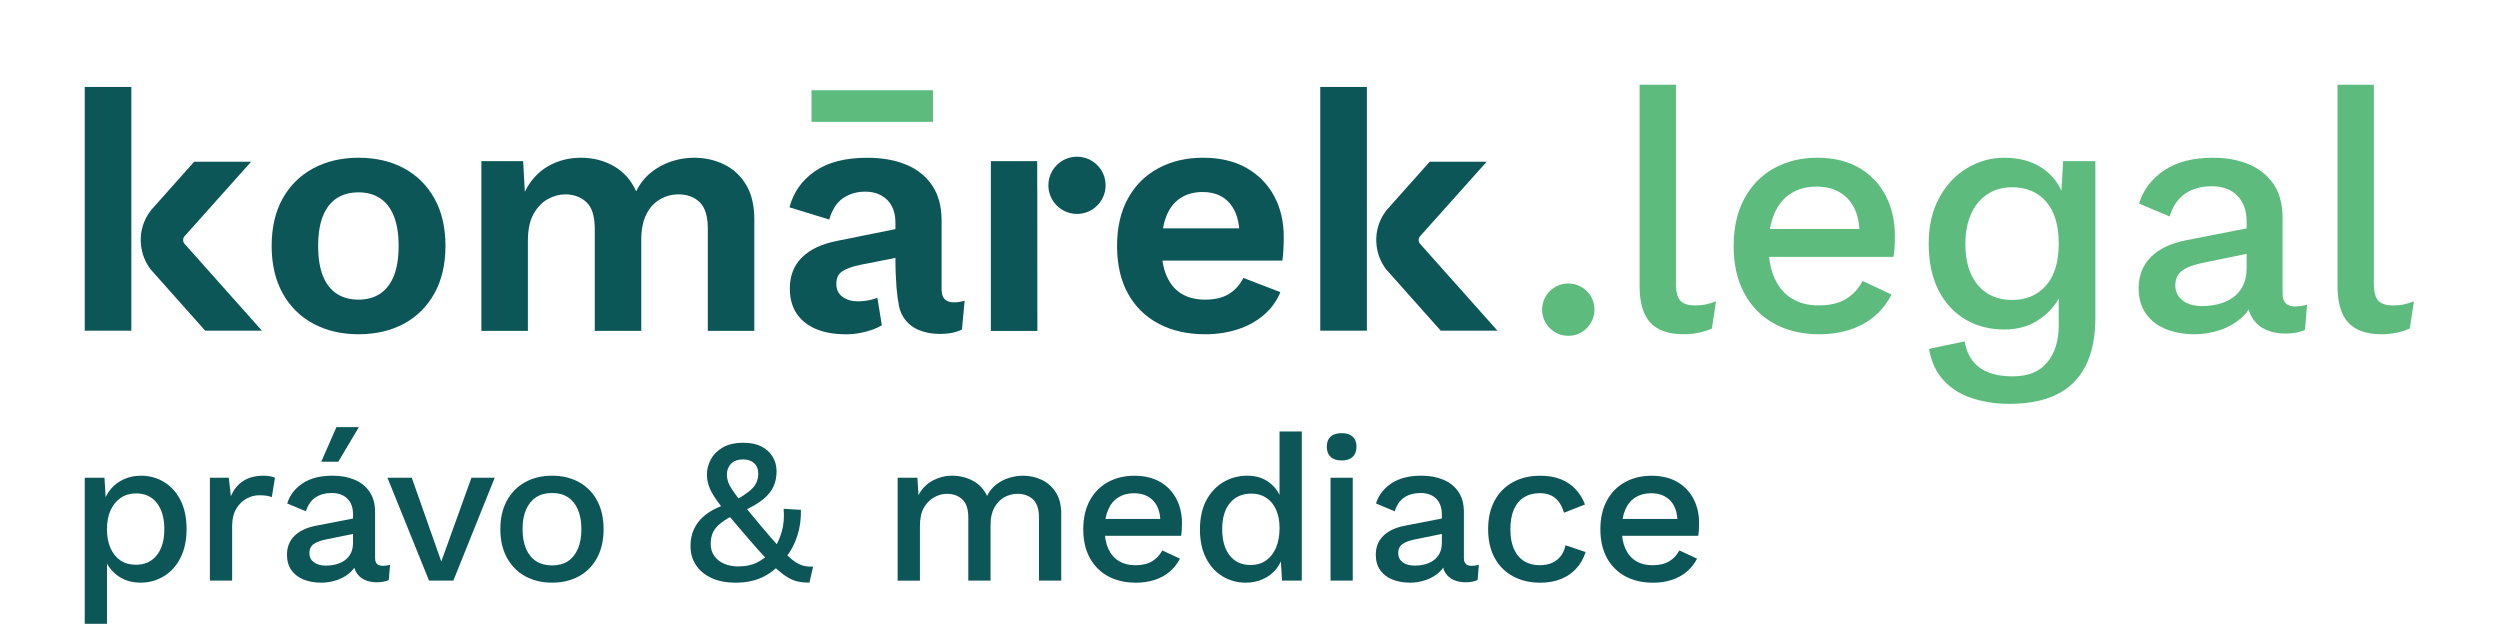 <svg width="295" height="74" viewBox="0 0 295 74" fill="none" xmlns="http://www.w3.org/2000/svg">
<path d="M197.759 10V33.434C197.759 34.422 197.933 35.103 198.28 35.477C198.627 35.852 199.201 36.038 200.003 36.038C200.483 36.038 200.89 36.005 201.225 35.938C201.558 35.871 201.979 35.744 202.486 35.557L202.006 38.762C201.551 38.976 201.03 39.143 200.443 39.263C199.855 39.383 199.268 39.442 198.681 39.442C196.891 39.442 195.576 38.981 194.734 38.061C193.894 37.14 193.473 35.717 193.473 33.794V10H197.759Z" fill="#5DBC7D"/>
<path d="M214.664 39.442C212.661 39.442 210.898 39.029 209.376 38.201C207.853 37.373 206.672 36.178 205.831 34.615C204.989 33.054 204.569 31.191 204.569 29.027C204.569 26.864 204.989 25.002 205.831 23.439C206.672 21.877 207.84 20.682 209.336 19.854C210.831 19.026 212.527 18.612 214.424 18.612C216.373 18.612 218.028 19.013 219.391 19.814C220.753 20.615 221.794 21.71 222.516 23.099C223.236 24.488 223.597 26.064 223.597 27.825C223.597 28.307 223.583 28.761 223.557 29.188C223.53 29.615 223.49 29.989 223.437 30.31H207.333V27.025H221.554L219.431 27.665C219.431 25.85 218.977 24.454 218.069 23.48C217.16 22.505 215.919 22.018 214.344 22.018C213.196 22.018 212.194 22.284 211.339 22.819C210.485 23.353 209.83 24.148 209.376 25.202C208.922 26.257 208.695 27.545 208.695 29.068C208.695 30.564 208.936 31.831 209.416 32.873C209.897 33.914 210.578 34.702 211.459 35.237C212.341 35.771 213.382 36.038 214.584 36.038C215.919 36.038 217 35.785 217.828 35.277C218.656 34.77 219.311 34.062 219.791 33.154L223.196 34.756C222.716 35.717 222.068 36.552 221.254 37.26C220.439 37.968 219.471 38.508 218.35 38.882C217.228 39.256 215.999 39.442 214.664 39.442Z" fill="#5DBC7D"/>
<path d="M237.12 47.654C235.571 47.654 234.122 47.44 232.773 47.014C231.425 46.586 230.297 45.892 229.389 44.931C228.48 43.969 227.892 42.714 227.626 41.165L231.832 40.284C232.046 41.619 232.62 42.641 233.555 43.349C234.489 44.056 235.811 44.41 237.52 44.41C239.31 44.41 240.658 43.862 241.566 42.768C242.475 41.672 242.929 40.23 242.929 38.441V35.236C242.341 36.278 241.5 37.147 240.405 37.84C239.31 38.535 238.015 38.882 236.52 38.882C234.783 38.882 233.241 38.481 231.893 37.68C230.544 36.879 229.489 35.724 228.728 34.215C227.967 32.706 227.586 30.884 227.586 28.747C227.586 26.638 228.007 24.821 228.848 23.299C229.689 21.776 230.791 20.615 232.153 19.814C233.515 19.013 234.957 18.612 236.48 18.612C238.162 18.612 239.577 18.967 240.726 19.674C241.873 20.382 242.715 21.323 243.249 22.498L243.449 19.013H247.255V37.439C247.255 39.789 246.86 41.719 246.073 43.228C245.285 44.736 244.144 45.852 242.649 46.573C241.152 47.294 239.309 47.654 237.12 47.654ZM237.44 35.397C239.097 35.397 240.425 34.829 241.427 33.694C242.428 32.56 242.929 30.91 242.929 28.747C242.929 26.584 242.435 24.936 241.446 23.8C240.458 22.665 239.123 22.098 237.44 22.098C236.292 22.098 235.304 22.378 234.476 22.939C233.648 23.499 233.015 24.28 232.573 25.282C232.133 26.283 231.912 27.439 231.912 28.747C231.912 30.857 232.406 32.492 233.394 33.654C234.383 34.815 235.731 35.397 237.44 35.397Z" fill="#5DBC7D"/>
<path d="M265.101 26.184C265.101 24.848 264.733 23.814 263.999 23.079C263.265 22.345 262.257 21.977 260.975 21.977C259.773 21.977 258.744 22.258 257.891 22.818C257.035 23.379 256.408 24.287 256.008 25.542L252.402 24.02C252.909 22.392 253.904 21.083 255.387 20.095C256.869 19.106 258.784 18.612 261.135 18.612C262.737 18.612 264.152 18.872 265.381 19.393C266.609 19.914 267.577 20.695 268.285 21.736C268.992 22.778 269.347 24.114 269.347 25.742V34.676C269.347 35.664 269.841 36.158 270.829 36.158C271.31 36.158 271.776 36.092 272.231 35.957L271.991 38.922C271.376 39.216 270.602 39.362 269.667 39.362C268.813 39.362 268.045 39.208 267.364 38.901C266.683 38.595 266.148 38.128 265.762 37.5C265.374 36.873 265.181 36.092 265.181 35.156V34.876L266.062 34.836C265.822 35.877 265.327 36.738 264.58 37.42C263.832 38.1 262.964 38.608 261.977 38.941C260.988 39.275 259.986 39.442 258.972 39.442C257.716 39.442 256.588 39.242 255.587 38.842C254.585 38.441 253.797 37.834 253.224 37.018C252.648 36.205 252.362 35.196 252.362 33.994C252.362 32.499 252.849 31.27 253.824 30.309C254.799 29.348 256.181 28.693 257.971 28.346L265.741 26.824L265.701 29.828L260.054 30.99C258.932 31.204 258.091 31.511 257.529 31.911C256.969 32.312 256.688 32.899 256.688 33.674C256.688 34.422 256.976 35.015 257.55 35.457C258.124 35.897 258.892 36.118 259.854 36.118C260.521 36.118 261.168 36.038 261.796 35.877C262.423 35.717 262.991 35.457 263.498 35.096C264.006 34.735 264.399 34.268 264.68 33.694C264.961 33.12 265.101 32.432 265.101 31.631L265.101 26.184Z" fill="#5DBC7D"/>
<path d="M280.114 10V33.434C280.114 34.422 280.288 35.103 280.635 35.477C280.981 35.852 281.557 36.038 282.357 36.038C282.838 36.038 283.245 36.005 283.579 35.938C283.913 35.871 284.334 35.744 284.841 35.557L284.36 38.762C283.906 38.976 283.386 39.143 282.798 39.263C282.21 39.383 281.623 39.442 281.035 39.442C279.246 39.442 277.931 38.981 277.09 38.061C276.249 37.14 275.828 35.717 275.828 33.794V10H280.114Z" fill="#5DBC7D"/>
<path d="M185.058 39.627C186.764 39.627 188.146 38.244 188.146 36.538C188.146 34.832 186.764 33.45 185.058 33.45C183.352 33.45 181.969 34.832 181.969 36.538C181.969 38.244 183.352 39.627 185.058 39.627Z" fill="#5DBC7D"/>
<path d="M42.31 18.612C44.339 18.612 46.122 19.026 47.658 19.854C49.193 20.682 50.395 21.87 51.263 23.419C52.13 24.968 52.565 26.838 52.565 29.027C52.565 31.19 52.13 33.053 51.263 34.615C50.395 36.178 49.193 37.373 47.658 38.2C46.122 39.028 44.339 39.442 42.31 39.442C40.307 39.442 38.531 39.028 36.982 38.2C35.433 37.373 34.224 36.178 33.357 34.615C32.489 33.053 32.055 31.19 32.055 29.027C32.055 26.838 32.489 24.968 33.357 23.419C34.224 21.87 35.433 20.682 36.982 19.854C38.531 19.026 40.307 18.612 42.31 18.612ZM42.31 22.698C41.294 22.698 40.433 22.932 39.726 23.398C39.018 23.866 38.477 24.567 38.104 25.502C37.729 26.437 37.542 27.612 37.542 29.027C37.542 30.443 37.729 31.618 38.104 32.553C38.477 33.487 39.018 34.188 39.726 34.655C40.433 35.123 41.294 35.356 42.31 35.356C43.297 35.356 44.146 35.123 44.853 34.655C45.561 34.188 46.102 33.487 46.476 32.553C46.849 31.618 47.037 30.443 47.037 29.027C47.037 27.612 46.849 26.438 46.476 25.502C46.102 24.567 45.561 23.866 44.853 23.398C44.146 22.932 43.297 22.698 42.31 22.698Z" fill="#0D5657"/>
<path d="M56.803 39.042V19.013H61.73L61.93 22.618C62.597 21.282 63.513 20.281 64.674 19.613C65.836 18.946 67.124 18.612 68.54 18.612C69.982 18.612 71.284 18.946 72.446 19.613C73.608 20.281 74.482 21.27 75.07 22.578C75.497 21.696 76.071 20.962 76.793 20.374C77.513 19.787 78.314 19.347 79.196 19.053C80.077 18.759 80.971 18.612 81.879 18.612C83.188 18.612 84.383 18.879 85.464 19.413C86.546 19.947 87.408 20.749 88.048 21.816C88.69 22.885 89.01 24.247 89.01 25.902V39.042H83.522V26.984C83.522 25.515 83.202 24.474 82.56 23.859C81.919 23.245 81.091 22.938 80.077 22.938C79.276 22.938 78.535 23.139 77.854 23.539C77.172 23.939 76.638 24.534 76.251 25.321C75.864 26.109 75.67 27.091 75.67 28.265V39.042H70.182V26.984C70.182 25.515 69.855 24.474 69.201 23.859C68.546 23.245 67.712 22.938 66.698 22.938C66.002 22.938 65.315 23.125 64.634 23.499C63.954 23.873 63.392 24.461 62.952 25.262C62.511 26.062 62.291 27.118 62.291 28.426V39.042L56.803 39.042Z" fill="#0D5657"/>
<path d="M122.393 22.167L122.403 29.027V22.157C122.403 22.157 122.403 22.167 122.393 22.167Z" fill="#0D5657"/>
<path d="M142.229 39.442C140.12 39.442 138.284 39.028 136.721 38.2C135.159 37.373 133.951 36.185 133.096 34.636C132.241 33.087 131.814 31.217 131.814 29.027C131.814 26.838 132.241 24.968 133.096 23.419C133.951 21.87 135.145 20.682 136.681 19.854C138.216 19.026 139.972 18.612 141.949 18.612C143.978 18.612 145.701 19.02 147.117 19.834C148.532 20.648 149.613 21.757 150.361 23.158C151.109 24.561 151.483 26.156 151.483 27.945C151.483 28.48 151.469 28.987 151.443 29.468C151.416 29.948 151.376 30.376 151.323 30.75H135.339V26.944H148.92L146.275 27.905C146.275 26.223 145.895 24.928 145.133 24.02C144.373 23.112 143.298 22.658 141.909 22.658C140.894 22.658 140.019 22.898 139.285 23.379C138.55 23.859 137.997 24.574 137.623 25.523C137.249 26.471 137.062 27.665 137.062 29.108C137.062 30.523 137.268 31.692 137.683 32.612C138.096 33.534 138.684 34.222 139.445 34.676C140.207 35.13 141.121 35.357 142.189 35.357C143.364 35.357 144.312 35.13 145.034 34.676C145.755 34.222 146.315 33.594 146.716 32.793L151.083 34.475C150.655 35.517 150.007 36.412 149.139 37.159C148.271 37.907 147.243 38.475 146.055 38.861C144.867 39.248 143.591 39.442 142.229 39.442Z" fill="#0D5657"/>
<path d="M127.085 25.243C128.95 25.243 130.461 23.732 130.461 21.867C130.461 20.003 128.95 18.491 127.085 18.491C125.221 18.491 123.709 20.003 123.709 21.867C123.709 23.732 125.221 25.243 127.085 25.243Z" fill="#0D5657"/>
<path d="M122.403 29.027V39.047H116.923V19.017H122.393V22.167L122.403 29.027Z" fill="#0D5657"/>
<path d="M122.413 39.037L122.403 38.997V29.027L122.413 39.037Z" fill="#0D5657"/>
<path d="M110.091 10.648H95.756V14.376H110.091V10.648Z" fill="#5DBC7D"/>
<path d="M161.292 10.261H155.792V39.02H161.292V10.261Z" fill="#0D5657"/>
<path d="M176.693 39.017H170.003L163.593 31.817C162.923 30.957 162.543 29.957 162.433 28.937C162.413 28.807 162.403 28.677 162.403 28.537C162.343 27.237 162.743 25.917 163.593 24.827L163.703 24.697L168.703 19.087H175.423L167.514 27.937C167.363 28.167 167.363 28.477 167.514 28.707L176.643 38.957L176.693 39.017Z" fill="#0D5657"/>
<path d="M15.5 10.261H10V39.02H15.5V10.261Z" fill="#0D5657"/>
<path d="M30.901 39.017H24.211L17.801 31.817C17.131 30.957 16.751 29.957 16.641 28.937C16.621 28.807 16.611 28.677 16.611 28.537C16.551 27.237 16.951 25.917 17.801 24.827L17.911 24.697L22.911 19.087H29.631L21.721 27.937C21.571 28.167 21.571 28.477 21.721 28.707L30.851 38.957L30.901 39.017Z" fill="#0D5657"/>
<path d="M112.549 35.676C111.589 35.676 111.109 35.166 111.109 34.156V26.026C111.109 24.366 110.739 22.996 110.009 21.896C109.269 20.806 108.249 19.976 106.939 19.436C105.629 18.886 104.099 18.616 102.329 18.616C99.739 18.616 97.679 19.146 96.149 20.216C94.609 21.286 93.619 22.696 93.159 24.466L97.849 25.906C98.199 24.726 98.739 23.886 99.489 23.376C100.239 22.876 101.109 22.616 102.089 22.616C103.159 22.616 104.019 22.936 104.679 23.576C105.329 24.216 105.659 25.116 105.659 26.266V27.036L98.769 28.426C96.979 28.776 95.599 29.426 94.639 30.366C93.679 31.316 93.199 32.536 93.199 34.036C93.199 35.206 93.469 36.196 93.999 36.996C94.539 37.796 95.299 38.406 96.289 38.826C97.269 39.236 98.449 39.446 99.809 39.446C100.909 39.446 101.969 39.256 102.999 38.886C103.369 38.746 103.729 38.586 104.059 38.386L103.529 35.136C103.319 35.226 103.089 35.296 102.859 35.356C102.319 35.486 101.769 35.556 101.209 35.556C100.519 35.556 99.919 35.386 99.429 35.036C98.939 34.686 98.689 34.186 98.689 33.516C98.689 32.816 98.919 32.316 99.389 32.016C99.859 31.706 100.539 31.456 101.449 31.266L103.329 30.896L105.659 30.426C105.669 33.316 105.859 35.026 106.069 36.036C106.089 36.166 106.119 36.286 106.149 36.406C106.159 36.466 106.179 36.516 106.199 36.566C106.299 36.886 106.439 37.176 106.609 37.446L106.619 37.456C107.049 38.116 107.639 38.606 108.379 38.926C109.129 39.246 109.969 39.406 110.909 39.406C111.949 39.406 112.819 39.226 113.509 38.886L113.829 35.476C113.429 35.606 112.999 35.676 112.549 35.676Z" fill="#0D5657"/>
<path d="M10 73.612V56.376H12.33L12.527 59.773L12.184 59.361C12.381 58.73 12.682 58.173 13.092 57.686C13.502 57.202 14.013 56.822 14.625 56.545C15.238 56.269 15.914 56.133 16.648 56.133C17.644 56.133 18.552 56.385 19.368 56.885C20.184 57.388 20.832 58.104 21.305 59.031C21.778 59.962 22.016 61.09 22.016 62.42C22.016 63.749 21.775 64.884 21.292 65.83C20.809 66.776 20.155 67.502 19.33 68.002C18.505 68.504 17.584 68.753 16.571 68.753C15.559 68.753 14.635 68.483 13.898 67.939C13.162 67.398 12.638 66.704 12.33 65.864L12.625 65.453V73.609H10V73.612ZM16.006 66.644C17.07 66.644 17.898 66.273 18.495 65.528C19.092 64.783 19.39 63.755 19.39 62.445C19.39 61.134 19.095 60.103 18.508 59.349C17.921 58.598 17.102 58.221 16.057 58.221C15.371 58.221 14.768 58.393 14.254 58.742C13.74 59.091 13.34 59.575 13.051 60.197C12.765 60.82 12.622 61.568 12.622 62.442C12.622 63.315 12.762 64.045 13.038 64.676C13.318 65.308 13.708 65.792 14.216 66.132C14.724 66.471 15.321 66.641 16.006 66.641V66.644Z" fill="#0D5657"/>
<path d="M24.768 68.514V56.376H27L27.244 58.56C27.571 57.768 28.057 57.164 28.705 56.753C29.349 56.341 30.146 56.133 31.095 56.133C31.34 56.133 31.584 56.152 31.831 56.193C32.076 56.234 32.282 56.294 32.444 56.376L32.076 58.657C31.895 58.591 31.695 58.541 31.476 58.5C31.254 58.459 30.955 58.441 30.581 58.441C30.073 58.441 29.574 58.572 29.085 58.84C28.597 59.107 28.19 59.506 27.873 60.04C27.555 60.575 27.393 61.254 27.393 62.08V68.514H24.771H24.768Z" fill="#0D5657"/>
<path d="M41.661 60.722C41.661 59.911 41.435 59.286 40.988 58.84C40.537 58.393 39.921 58.173 39.137 58.173C38.4 58.173 37.772 58.343 37.248 58.683C36.724 59.022 36.34 59.572 36.096 60.333L33.889 59.409C34.2 58.422 34.81 57.63 35.715 57.029C36.623 56.432 37.794 56.13 39.232 56.13C40.213 56.13 41.08 56.288 41.832 56.605C42.584 56.919 43.175 57.394 43.61 58.026C44.041 58.657 44.261 59.465 44.261 60.452V65.868C44.261 66.468 44.562 66.766 45.169 66.766C45.464 66.766 45.749 66.726 46.026 66.644L45.88 68.442C45.502 68.621 45.029 68.709 44.457 68.709C43.934 68.709 43.464 68.615 43.048 68.429C42.632 68.244 42.305 67.961 42.067 67.581C41.829 67.2 41.711 66.726 41.711 66.16V65.99L42.251 65.965C42.105 66.597 41.8 67.118 41.343 67.53C40.886 67.942 40.353 68.25 39.749 68.451C39.143 68.652 38.53 68.756 37.911 68.756C37.143 68.756 36.451 68.633 35.838 68.391C35.226 68.149 34.743 67.782 34.391 67.288C34.038 66.795 33.864 66.185 33.864 65.456C33.864 64.551 34.162 63.806 34.759 63.221C35.356 62.64 36.2 62.244 37.295 62.033L42.051 61.109L42.026 62.929L38.569 63.633C37.883 63.762 37.365 63.947 37.023 64.192C36.68 64.434 36.508 64.793 36.508 65.261C36.508 65.729 36.683 66.075 37.035 66.342C37.388 66.609 37.857 66.741 38.445 66.741C38.854 66.741 39.251 66.694 39.635 66.597C40.019 66.499 40.365 66.342 40.676 66.122C40.988 65.902 41.229 65.619 41.4 65.273C41.572 64.925 41.657 64.51 41.657 64.023V60.722H41.661ZM39.699 50.404H42.346L39.918 54.483H37.908L39.699 50.404Z" fill="#0D5657"/>
<path d="M55.629 56.376H58.375L53.495 68.514H50.626L45.721 56.376H48.59L52.073 66.257L55.629 56.376Z" fill="#0D5657"/>
<path d="M65.146 56.133C66.339 56.133 67.393 56.385 68.308 56.885C69.222 57.388 69.939 58.111 70.454 59.057C70.968 60.003 71.225 61.131 71.225 62.442C71.225 63.752 70.968 64.881 70.454 65.83C69.939 66.779 69.222 67.502 68.308 68.002C67.393 68.504 66.336 68.753 65.146 68.753C63.955 68.753 62.898 68.501 61.984 68.002C61.07 67.499 60.349 66.776 59.825 65.83C59.301 64.884 59.041 63.755 59.041 62.442C59.041 61.128 59.301 60.003 59.825 59.057C60.349 58.111 61.066 57.385 61.984 56.885C62.898 56.382 63.955 56.133 65.146 56.133ZM65.146 58.173C64.409 58.173 63.784 58.34 63.27 58.67C62.755 59.003 62.358 59.484 62.079 60.116C61.8 60.748 61.663 61.524 61.663 62.448C61.663 63.372 61.803 64.126 62.079 64.767C62.358 65.406 62.752 65.893 63.27 66.223C63.787 66.553 64.409 66.719 65.146 66.719C65.882 66.719 66.501 66.553 67.009 66.223C67.517 65.889 67.908 65.406 68.187 64.767C68.466 64.129 68.603 63.356 68.603 62.448C68.603 61.54 68.463 60.748 68.187 60.116C67.908 59.484 67.517 59.003 67.009 58.67C66.501 58.34 65.882 58.173 65.146 58.173Z" fill="#0D5657"/>
<path d="M86.8 68.756C85.705 68.756 84.762 68.574 83.968 68.209C83.175 67.844 82.562 67.338 82.13 66.691C81.695 66.043 81.48 65.283 81.48 64.409C81.48 63.906 81.549 63.425 81.689 62.963C81.829 62.501 82.057 62.058 82.375 61.627C82.692 61.2 83.13 60.801 83.686 60.436C84.241 60.072 84.937 59.754 85.772 59.478L86.727 59.066C87.381 58.695 87.908 58.352 88.308 58.048C88.708 57.74 89.003 57.416 89.191 57.076C89.378 56.737 89.473 56.341 89.473 55.888C89.473 55.354 89.308 54.942 88.984 54.65C88.657 54.358 88.225 54.213 87.686 54.213C87.048 54.213 86.572 54.386 86.251 54.735C85.933 55.084 85.772 55.499 85.772 55.986C85.772 56.278 85.816 56.561 85.905 56.834C85.994 57.111 86.175 57.45 86.445 57.853C86.714 58.258 87.111 58.786 87.635 59.443C88.159 60.1 88.87 60.961 89.768 62.03C90.651 63.083 91.391 63.934 91.987 64.591C92.584 65.248 93.095 65.742 93.521 66.072C93.946 66.405 94.343 66.622 94.711 66.729C95.079 66.832 95.492 66.88 95.949 66.861L95.508 68.753C94.984 68.753 94.499 68.699 94.048 68.596C93.597 68.492 93.114 68.259 92.6 67.904C92.086 67.549 91.48 67.015 90.784 66.301C90.089 65.591 89.235 64.642 88.222 63.46C87.273 62.36 86.486 61.433 85.857 60.681C85.229 59.93 84.737 59.289 84.387 58.764C84.035 58.239 83.787 57.762 83.638 57.331C83.492 56.904 83.419 56.445 83.419 55.961C83.419 55.364 83.575 54.776 83.886 54.2C84.197 53.625 84.667 53.157 85.295 52.792C85.924 52.428 86.746 52.246 87.759 52.246C88.575 52.246 89.27 52.39 89.845 52.682C90.416 52.975 90.857 53.374 91.168 53.883C91.48 54.392 91.635 54.98 91.635 55.643C91.635 56.259 91.521 56.831 91.292 57.366C91.064 57.9 90.657 58.409 90.079 58.896C89.499 59.38 88.676 59.858 87.616 60.33L86.806 60.669C86.054 61.043 85.467 61.398 85.041 61.737C84.616 62.077 84.314 62.438 84.133 62.819C83.953 63.199 83.864 63.658 83.864 64.189C83.864 64.72 84.007 65.214 84.292 65.61C84.578 66.006 84.965 66.311 85.457 66.521C85.946 66.732 86.495 66.836 87.099 66.836C87.965 66.836 88.702 66.688 89.305 66.386C89.908 66.088 90.473 65.669 90.997 65.135L91.34 64.771C91.733 64.154 92.038 63.46 92.26 62.684C92.483 61.907 92.549 61.024 92.47 60.037L94.505 60.16C94.537 61.197 94.403 62.2 94.102 63.171C93.8 64.142 93.337 65.016 92.718 65.792L92.229 66.326C91.641 67.071 90.895 67.662 89.997 68.099C89.099 68.536 88.035 68.756 86.81 68.756H86.8Z" fill="#0D5657"/>
<path d="M105.923 68.514V56.376H108.253L108.377 58.415C108.803 57.639 109.371 57.064 110.082 56.693C110.793 56.322 111.549 56.133 112.352 56.133C113.234 56.133 114.047 56.332 114.793 56.728C115.536 57.124 116.098 57.721 116.473 58.513C116.733 57.978 117.095 57.532 117.552 57.177C118.009 56.822 118.517 56.558 119.073 56.388C119.628 56.218 120.174 56.133 120.714 56.133C121.498 56.133 122.234 56.294 122.92 56.618C123.606 56.941 124.161 57.435 124.587 58.098C125.012 58.761 125.225 59.613 125.225 60.647V68.514H122.599V61.062C122.599 60.075 122.361 59.361 121.888 58.925C121.415 58.488 120.809 58.271 120.073 58.271C119.501 58.271 118.974 58.409 118.492 58.682C118.009 58.959 117.622 59.368 117.326 59.908C117.031 60.452 116.885 61.118 116.885 61.91V68.514H114.26V61.062C114.26 60.075 114.022 59.361 113.549 58.925C113.076 58.488 112.469 58.271 111.736 58.271C111.247 58.271 110.755 58.4 110.266 58.661C109.777 58.921 109.368 59.324 109.041 59.874C108.714 60.424 108.552 61.153 108.552 62.058V68.517H105.93L105.923 68.514Z" fill="#0D5657"/>
<path d="M134.006 68.756C132.781 68.756 131.701 68.505 130.768 68.005C129.838 67.502 129.114 66.779 128.597 65.833C128.079 64.887 127.825 63.759 127.825 62.445C127.825 61.131 128.082 60.006 128.597 59.06C129.111 58.114 129.825 57.388 130.743 56.888C131.657 56.385 132.695 56.137 133.857 56.137C135.019 56.137 136.063 56.379 136.898 56.866C137.733 57.35 138.368 58.016 138.809 58.855C139.251 59.698 139.473 60.653 139.473 61.719C139.473 62.011 139.463 62.285 139.447 62.545C139.432 62.803 139.406 63.029 139.374 63.224H129.517V61.235H138.222L136.924 61.624C136.924 60.524 136.644 59.679 136.089 59.088C135.533 58.497 134.771 58.202 133.809 58.202C133.108 58.202 132.492 58.362 131.971 58.686C131.447 59.01 131.047 59.49 130.768 60.132C130.489 60.77 130.352 61.552 130.352 62.473C130.352 63.394 130.498 64.148 130.793 64.78C131.089 65.412 131.505 65.89 132.044 66.213C132.584 66.537 133.222 66.697 133.959 66.697C134.774 66.697 135.438 66.543 135.946 66.235C136.454 65.927 136.854 65.5 137.149 64.95L139.235 65.921C138.939 66.502 138.543 67.008 138.044 67.439C137.546 67.87 136.952 68.197 136.266 68.423C135.581 68.649 134.828 68.762 134.009 68.762L134.006 68.756Z" fill="#0D5657"/>
<path d="M147.012 68.756C146 68.756 145.079 68.504 144.254 68.005C143.428 67.502 142.777 66.782 142.304 65.846C141.831 64.906 141.593 63.781 141.593 62.47C141.593 61.159 141.847 59.962 142.352 59.022C142.86 58.082 143.536 57.369 144.387 56.872C145.238 56.379 146.168 56.13 147.184 56.13C148.2 56.13 149.114 56.413 149.831 56.979C150.552 57.545 151.035 58.283 151.279 59.188L150.984 59.456V50.91H153.609V68.511H151.279L151.082 65.211L151.425 65.236C151.311 65.965 151.041 66.59 150.615 67.118C150.19 67.643 149.663 68.049 149.035 68.332C148.406 68.615 147.73 68.756 147.012 68.756ZM147.577 66.669C148.279 66.669 148.885 66.49 149.393 66.135C149.901 65.779 150.292 65.277 150.571 64.629C150.85 63.982 150.987 63.205 150.987 62.297C150.987 61.455 150.847 60.732 150.571 60.125C150.292 59.519 149.904 59.053 149.406 58.73C148.908 58.406 148.33 58.246 147.676 58.246C146.581 58.246 145.73 58.617 145.127 59.361C144.52 60.106 144.219 61.134 144.219 62.445C144.219 63.755 144.514 64.786 145.101 65.541C145.688 66.292 146.514 66.669 147.577 66.669Z" fill="#0D5657"/>
<path d="M158.327 54.336C157.755 54.336 157.317 54.194 157.015 53.911C156.714 53.629 156.562 53.229 156.562 52.711C156.562 52.192 156.714 51.796 157.015 51.523C157.317 51.246 157.755 51.111 158.327 51.111C158.898 51.111 159.311 51.249 159.612 51.523C159.914 51.799 160.066 52.195 160.066 52.711C160.066 53.226 159.914 53.629 159.612 53.911C159.311 54.194 158.882 54.336 158.327 54.336ZM159.625 56.376V68.514H157.003V56.376H159.625Z" fill="#0D5657"/>
<path d="M170.14 60.722C170.14 59.911 169.914 59.286 169.467 58.84C169.016 58.393 168.4 58.173 167.616 58.173C166.879 58.173 166.251 58.343 165.727 58.683C165.203 59.022 164.819 59.572 164.575 60.333L162.368 59.409C162.679 58.422 163.289 57.63 164.194 57.029C165.101 56.432 166.273 56.13 167.711 56.13C168.692 56.13 169.559 56.288 170.311 56.605C171.063 56.919 171.657 57.394 172.089 58.026C172.521 58.657 172.74 59.465 172.74 60.452V65.868C172.74 66.468 173.041 66.766 173.648 66.766C173.943 66.766 174.228 66.726 174.505 66.644L174.359 68.442C173.981 68.621 173.508 68.709 172.936 68.709C172.413 68.709 171.943 68.615 171.527 68.429C171.111 68.244 170.784 67.961 170.546 67.581C170.308 67.2 170.19 66.726 170.19 66.16V65.99L170.73 65.965C170.584 66.597 170.279 67.118 169.822 67.53C169.365 67.942 168.832 68.25 168.228 68.451C167.622 68.652 167.009 68.756 166.39 68.756C165.622 68.756 164.93 68.633 164.317 68.391C163.705 68.149 163.222 67.782 162.87 67.288C162.517 66.795 162.343 66.185 162.343 65.456C162.343 64.551 162.641 63.806 163.238 63.221C163.835 62.64 164.679 62.244 165.775 62.033L170.533 61.109L170.508 62.929L167.051 63.633C166.365 63.762 165.851 63.947 165.505 64.192C165.162 64.434 164.99 64.793 164.99 65.261C164.99 65.729 165.165 66.075 165.517 66.342C165.87 66.609 166.34 66.741 166.927 66.741C167.336 66.741 167.733 66.694 168.117 66.597C168.501 66.499 168.848 66.342 169.159 66.122C169.47 65.902 169.711 65.619 169.882 65.273C170.054 64.925 170.14 64.51 170.14 64.023V60.722Z" fill="#0D5657"/>
<path d="M181.683 56.133C182.664 56.133 183.502 56.275 184.197 56.558C184.892 56.841 185.476 57.243 185.949 57.758C186.422 58.277 186.784 58.868 187.029 59.531L184.552 60.502C184.34 59.758 184 59.189 183.533 58.789C183.067 58.393 182.457 58.195 181.708 58.195C180.959 58.195 180.343 58.362 179.819 58.692C179.295 59.025 178.898 59.506 178.629 60.138C178.359 60.77 178.225 61.546 178.225 62.47C178.225 63.394 178.365 64.145 178.641 64.777C178.921 65.409 179.321 65.886 179.841 66.21C180.365 66.534 180.984 66.694 181.705 66.694C182.26 66.694 182.743 66.6 183.152 66.414C183.562 66.229 183.902 65.962 184.172 65.613C184.441 65.264 184.625 64.84 184.724 64.34L187.102 65.141C186.873 65.871 186.518 66.506 186.035 67.046C185.552 67.59 184.952 68.008 184.232 68.31C183.511 68.608 182.686 68.759 181.756 68.759C180.546 68.759 179.476 68.508 178.543 68.008C177.613 67.505 176.889 66.782 176.372 65.836C175.854 64.89 175.6 63.762 175.6 62.448C175.6 61.134 175.857 60.009 176.372 59.063C176.886 58.117 177.606 57.391 178.53 56.891C179.454 56.388 180.505 56.14 181.679 56.14L181.683 56.133Z" fill="#0D5657"/>
<path d="M195.025 68.756C193.8 68.756 192.72 68.505 191.787 68.005C190.857 67.502 190.133 66.779 189.616 65.833C189.098 64.887 188.844 63.759 188.844 62.445C188.844 61.131 189.101 60.006 189.616 59.06C190.13 58.114 190.844 57.388 191.762 56.888C192.676 56.385 193.714 56.137 194.876 56.137C196.038 56.137 197.082 56.379 197.917 56.866C198.752 57.35 199.387 58.016 199.828 58.855C200.27 59.698 200.492 60.653 200.492 61.719C200.492 62.011 200.482 62.285 200.466 62.545C200.451 62.803 200.425 63.029 200.393 63.224H190.536V61.235H199.241L197.943 61.624C197.943 60.524 197.663 59.679 197.108 59.088C196.552 58.497 195.79 58.202 194.828 58.202C194.127 58.202 193.511 58.362 192.99 58.686C192.466 59.01 192.066 59.49 191.787 60.132C191.508 60.77 191.371 61.552 191.371 62.473C191.371 63.394 191.517 64.148 191.812 64.78C192.108 65.412 192.524 65.89 193.063 66.213C193.603 66.537 194.241 66.697 194.978 66.697C195.793 66.697 196.457 66.543 196.965 66.235C197.473 65.927 197.873 65.5 198.168 64.95L200.254 65.921C199.959 66.502 199.562 67.008 199.063 67.439C198.565 67.87 197.971 68.197 197.286 68.423C196.6 68.649 195.847 68.762 195.028 68.762L195.025 68.756Z" fill="#0D5657"/>
</svg>
